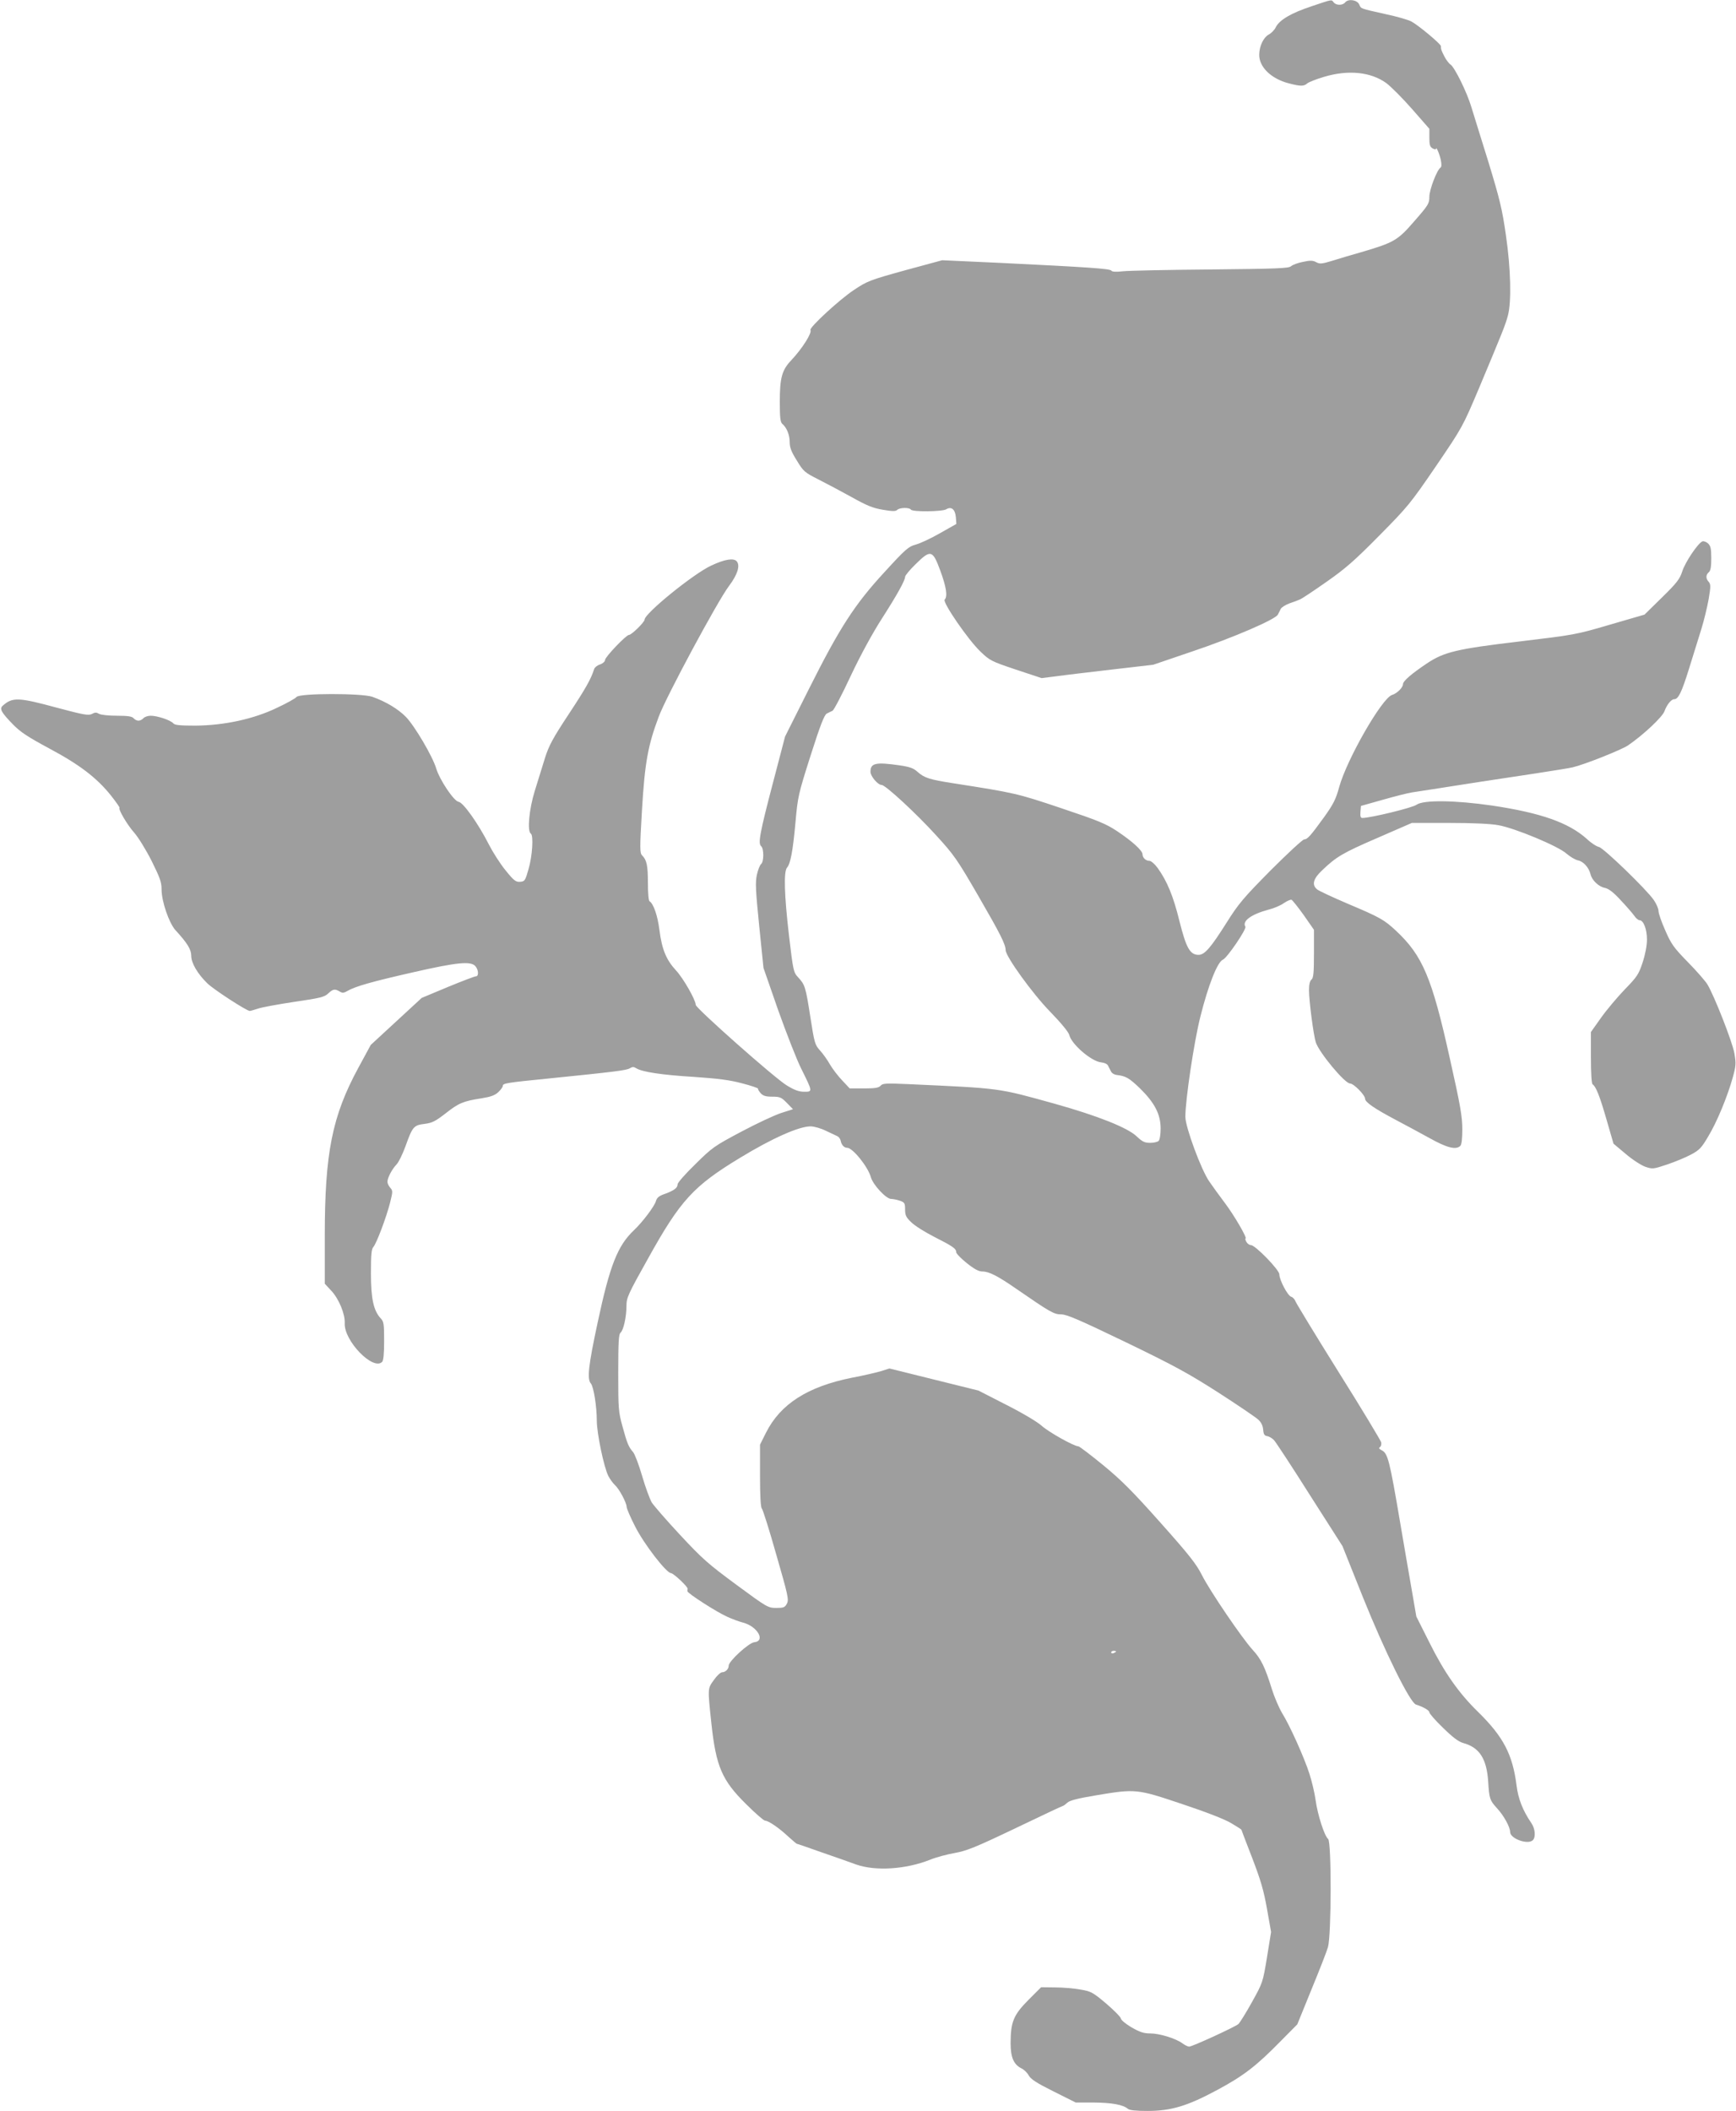 <?xml version="1.0" standalone="no"?>
<!DOCTYPE svg PUBLIC "-//W3C//DTD SVG 20010904//EN"
 "http://www.w3.org/TR/2001/REC-SVG-20010904/DTD/svg10.dtd">
<svg version="1.0" xmlns="http://www.w3.org/2000/svg"
 width="1053pt" height="1280pt" viewBox="0 0 1053 1280"
 preserveAspectRatio="xMidYMid meet">
<g transform="translate(0,1280) scale(0.1,-0.1)"
fill="#9e9e9e" stroke="none">
<path d="M7953 12761 c-121 -40 -193 -82 -215 -127 -7 -15 -26 -35 -43 -44
-31 -17 -56 -69 -57 -120 -2 -75 71 -147 178 -175 72 -19 93 -19 113 -1 9 8
55 26 102 40 147 44 284 30 378 -38 28 -21 98 -91 156 -157 l105 -120 0 -54
c0 -44 4 -56 20 -65 11 -6 20 -7 20 -3 1 17 20 -26 29 -65 6 -28 5 -44 -1 -48
-22 -14 -68 -134 -68 -177 0 -41 -6 -51 -91 -148 -101 -117 -124 -130 -322
-188 -56 -16 -135 -39 -175 -52 -63 -19 -76 -21 -98 -9 -20 11 -36 12 -81 2
-31 -6 -63 -18 -73 -27 -14 -12 -86 -15 -486 -19 -258 -2 -498 -7 -533 -11
-42 -5 -66 -3 -70 4 -8 12 -143 21 -676 47 l-350 16 -225 -61 c-213 -59 -229
-65 -310 -119 -88 -58 -273 -229 -264 -243 10 -18 -50 -113 -117 -184 -56 -59
-69 -106 -69 -250 0 -99 3 -125 16 -136 26 -22 44 -66 44 -110 0 -32 10 -59
43 -111 40 -66 46 -72 131 -115 49 -25 140 -73 203 -108 91 -51 128 -66 188
-76 58 -10 78 -10 87 -1 15 15 74 16 83 2 9 -15 191 -13 215 2 31 19 54 -1 58
-49 l3 -40 -99 -56 c-54 -31 -120 -62 -147 -69 -44 -12 -61 -26 -189 -166
-183 -198 -274 -340 -461 -713 l-143 -285 -72 -275 c-82 -312 -93 -374 -73
-390 17 -15 17 -93 0 -108 -8 -6 -19 -35 -26 -65 -10 -47 -8 -91 14 -310 l26
-255 89 -256 c50 -140 112 -299 139 -353 71 -143 71 -142 19 -142 -32 0 -59
10 -105 38 -71 42 -553 469 -553 489 0 29 -75 161 -119 208 -60 65 -86 128
-101 245 -11 88 -36 160 -60 175 -6 3 -10 51 -10 110 0 107 -7 140 -35 168
-14 15 -15 37 -1 274 17 287 36 393 102 568 44 119 358 703 426 792 51 68 69
123 47 149 -18 22 -73 13 -154 -25 -109 -50 -405 -291 -405 -328 0 -15 -79
-93 -95 -93 -17 0 -145 -134 -145 -152 0 -9 -13 -21 -30 -27 -17 -5 -33 -18
-36 -28 -19 -60 -51 -117 -154 -273 -97 -147 -120 -190 -144 -265 -15 -49 -43
-139 -62 -200 -35 -112 -47 -246 -24 -260 17 -11 9 -137 -14 -215 -20 -70 -23
-75 -51 -77 -26 -2 -38 7 -88 69 -33 40 -78 111 -102 158 -64 126 -155 254
-183 258 -29 4 -115 133 -136 202 -21 72 -131 259 -184 313 -47 48 -122 93
-204 122 -65 22 -440 22 -459 -1 -7 -9 -61 -39 -119 -66 -143 -69 -323 -107
-496 -108 -93 0 -124 3 -133 14 -16 19 -96 46 -137 46 -17 0 -37 -7 -44 -15
-7 -8 -20 -15 -30 -15 -10 0 -23 7 -30 15 -9 11 -35 15 -101 15 -52 0 -97 5
-109 12 -15 9 -24 9 -42 -1 -21 -11 -49 -6 -214 38 -232 63 -268 64 -326 13
-23 -19 -12 -40 61 -115 45 -46 89 -75 219 -145 184 -98 290 -179 376 -287 30
-38 53 -71 51 -73 -9 -9 47 -104 89 -151 24 -27 71 -103 105 -170 51 -103 61
-129 61 -174 0 -73 45 -203 84 -247 72 -78 96 -117 96 -156 0 -43 38 -109 98
-167 39 -38 238 -167 257 -167 5 0 28 7 50 14 22 8 121 26 220 41 157 23 183
29 206 51 28 27 41 29 69 12 16 -10 25 -10 47 3 48 28 150 57 402 114 263 60
346 68 374 37 20 -22 22 -62 4 -62 -7 0 -84 -29 -171 -65 l-158 -66 -154 -142
-155 -143 -76 -140 c-158 -292 -203 -514 -203 -1019 l0 -289 38 -41 c47 -49
86 -143 83 -199 -5 -106 172 -289 227 -234 8 8 12 51 12 127 0 102 -2 117 -20
136 -44 47 -60 119 -60 274 0 112 3 148 15 160 19 22 78 178 101 268 17 68 17
73 1 91 -9 10 -17 26 -17 36 0 23 27 76 56 106 13 14 36 62 53 108 43 120 50
129 116 137 47 6 66 16 128 64 79 62 106 74 217 91 56 9 82 18 103 38 15 14
27 31 27 38 0 15 23 19 275 44 406 41 475 50 495 62 16 10 24 10 40 0 36 -22
152 -40 349 -52 146 -10 218 -19 292 -39 55 -14 98 -29 97 -32 -2 -4 6 -16 16
-28 15 -16 31 -21 71 -21 46 0 55 -4 88 -38 l37 -38 -72 -23 c-40 -13 -149
-64 -243 -114 -162 -86 -175 -95 -277 -196 -60 -58 -108 -113 -108 -122 0 -22
-20 -37 -76 -58 -36 -12 -49 -23 -55 -43 -8 -31 -81 -128 -134 -178 -99 -94
-146 -213 -220 -560 -56 -261 -65 -342 -41 -369 17 -20 36 -140 36 -226 0 -75
43 -282 70 -335 10 -19 28 -44 40 -55 26 -23 70 -106 71 -132 0 -10 23 -64 52
-120 54 -107 189 -281 217 -282 16 -1 103 -83 101 -95 -1 -3 -1 -10 -1 -15 0
-12 175 -125 240 -154 30 -14 74 -30 97 -36 88 -23 138 -112 68 -119 -34 -4
-155 -115 -155 -142 0 -21 -20 -40 -40 -40 -9 0 -32 -21 -50 -47 -38 -53 -38
-47 -15 -263 28 -261 64 -345 210 -489 56 -56 108 -101 116 -101 20 0 85 -44
141 -97 26 -23 49 -43 51 -43 3 0 69 -23 148 -51 79 -27 175 -61 213 -75 118
-41 301 -29 447 29 36 15 104 33 150 41 72 13 125 34 368 150 156 75 286 136
289 136 3 0 15 9 26 19 15 14 63 26 176 45 239 40 246 39 520 -53 147 -49 258
-92 298 -116 34 -20 62 -38 62 -40 0 -1 29 -78 65 -170 51 -133 70 -196 90
-309 l25 -141 -25 -154 c-25 -152 -26 -154 -91 -271 -36 -65 -73 -124 -82
-133 -21 -18 -280 -137 -299 -137 -8 0 -26 9 -41 20 -41 30 -139 60 -195 60
-40 0 -63 8 -114 37 -34 20 -63 44 -64 53 0 8 -40 49 -88 90 -82 69 -92 75
-157 86 -38 7 -107 13 -154 13 l-85 1 -78 -78 c-89 -90 -107 -132 -107 -262 0
-85 19 -129 66 -152 15 -7 35 -26 44 -43 13 -23 47 -45 151 -97 l134 -67 109
0 c110 -1 178 -13 207 -38 11 -9 48 -13 120 -13 143 0 242 30 424 128 158 85
235 144 382 294 l102 103 85 209 c47 114 93 231 101 259 21 72 22 639 1 656
-23 19 -64 148 -76 236 -6 44 -23 115 -37 158 -31 98 -119 294 -166 369 -19
32 -47 97 -62 145 -41 132 -65 183 -116 238 -65 71 -261 359 -309 455 -33 66
-78 123 -251 317 -170 191 -237 258 -349 350 -76 62 -143 113 -149 113 -26 0
-180 86 -223 125 -27 24 -116 77 -215 127 l-168 86 -270 67 -270 67 -50 -16
c-27 -8 -107 -27 -177 -40 -269 -54 -434 -159 -522 -334 l-36 -72 0 -188 c0
-124 4 -192 11 -199 6 -6 46 -132 88 -281 71 -246 77 -272 64 -296 -12 -23
-20 -26 -64 -26 -50 0 -56 3 -243 141 -171 126 -206 157 -341 302 -83 89 -160
178 -172 197 -11 19 -38 91 -58 160 -20 69 -45 134 -55 145 -27 31 -36 52 -64
155 -25 90 -26 108 -26 326 0 189 3 234 14 243 18 15 36 96 36 164 0 48 10 70
131 286 196 353 275 439 559 611 194 118 356 190 427 190 21 0 63 -12 93 -27
30 -14 62 -29 70 -33 8 -4 17 -16 19 -26 5 -27 21 -44 40 -44 33 0 125 -114
143 -177 12 -46 93 -133 123 -133 12 0 36 -5 54 -11 28 -10 31 -15 31 -53 0
-35 6 -48 38 -78 20 -20 82 -59 137 -87 114 -58 135 -72 135 -94 0 -8 29 -38
64 -66 46 -37 73 -51 95 -51 40 0 93 -27 204 -104 209 -144 230 -156 274 -156
33 0 110 -33 390 -168 296 -143 380 -189 563 -306 118 -76 227 -150 242 -164
18 -16 28 -37 30 -61 2 -28 8 -37 24 -39 12 -2 31 -13 42 -25 11 -12 109 -161
217 -332 l198 -310 126 -315 c129 -321 284 -636 320 -646 44 -14 81 -35 81
-47 0 -7 37 -50 83 -94 59 -58 94 -84 122 -92 99 -27 143 -95 152 -236 6 -101
10 -112 52 -158 43 -46 81 -116 81 -146 0 -40 108 -79 138 -49 18 18 14 70 -9
103 -52 76 -80 147 -90 228 -24 189 -80 296 -234 447 -116 113 -204 238 -294
419 l-80 159 -30 174 c-17 95 -46 268 -66 383 -67 396 -77 432 -114 451 -16 8
-19 14 -11 19 7 4 10 17 8 29 -3 11 -118 203 -257 424 -139 222 -256 415 -262
429 -5 14 -17 27 -27 30 -21 5 -72 102 -72 136 0 27 -146 177 -172 177 -10 0
-22 9 -28 20 -6 11 -8 20 -5 20 13 0 -69 141 -125 215 -33 44 -76 103 -95 131
-49 70 -145 330 -145 392 0 102 52 452 91 607 48 192 104 333 137 346 25 10
145 186 136 200 -21 34 36 75 140 103 33 8 75 26 94 40 19 13 40 22 46 20 6
-3 39 -44 74 -93 l62 -89 0 -145 c0 -116 -3 -147 -15 -157 -10 -8 -15 -30 -15
-64 0 -66 27 -270 41 -316 20 -62 176 -250 208 -250 22 0 91 -70 91 -92 0 -21
55 -59 185 -128 55 -29 148 -79 206 -111 107 -60 161 -73 187 -47 8 8 12 45
12 101 0 75 -12 146 -76 430 -108 488 -165 622 -325 772 -73 68 -97 82 -294
165 -93 40 -178 79 -187 88 -32 27 -22 64 30 113 86 83 126 107 337 198 l209
91 225 0 c143 0 254 -5 301 -14 100 -18 363 -127 413 -173 21 -18 51 -36 68
-40 33 -6 66 -43 76 -82 8 -38 50 -78 88 -85 23 -5 51 -26 96 -75 35 -37 72
-80 82 -94 10 -15 24 -27 32 -27 24 0 45 -55 45 -117 0 -35 -10 -89 -26 -138
-24 -73 -33 -87 -109 -165 -45 -47 -110 -124 -144 -172 l-61 -86 0 -155 c0
-94 4 -158 10 -162 20 -12 44 -72 85 -215 l42 -145 74 -62 c42 -36 94 -69 119
-78 44 -15 49 -14 133 14 47 16 113 43 144 60 51 27 64 41 104 109 54 89 117
243 149 357 20 73 21 86 10 149 -12 68 -121 346 -163 416 -11 19 -64 80 -118
135 -87 89 -102 110 -138 193 -23 51 -41 104 -41 118 0 14 -13 44 -29 67 -47
67 -303 314 -332 321 -15 3 -49 25 -75 50 -110 98 -278 157 -572 201 -227 33
-419 35 -460 5 -24 -18 -279 -80 -328 -80 -11 0 -14 9 -12 37 l3 36 135 38
c74 21 153 41 175 44 22 3 81 13 130 20 155 25 412 64 619 95 110 17 211 33
225 37 73 17 298 107 336 133 95 65 209 173 221 207 14 39 41 73 59 73 25 0
45 40 90 185 26 83 59 191 75 241 16 51 35 131 44 180 13 77 13 90 1 105 -19
20 -19 43 0 59 11 9 15 33 15 85 0 59 -4 75 -20 90 -10 9 -26 15 -34 12 -27
-11 -105 -127 -122 -182 -15 -46 -32 -69 -123 -158 l-106 -104 -210 -61 c-207
-61 -217 -62 -550 -102 -378 -45 -455 -63 -560 -133 -94 -63 -145 -107 -145
-126 0 -20 -36 -56 -66 -65 -61 -18 -275 -391 -321 -559 -20 -73 -35 -103 -90
-180 -84 -116 -103 -137 -122 -137 -9 0 -100 -84 -203 -187 -166 -168 -195
-202 -268 -318 -96 -152 -133 -195 -170 -195 -52 0 -75 42 -116 205 -37 151
-75 243 -133 323 -17 23 -39 42 -49 42 -22 0 -42 19 -42 40 0 22 -61 78 -154
140 -68 45 -114 64 -341 140 -268 90 -280 92 -650 150 -149 23 -178 33 -220
70 -24 22 -47 30 -108 39 -145 21 -177 14 -177 -39 0 -27 45 -80 68 -80 23 0
211 -174 330 -305 110 -120 129 -148 257 -369 133 -230 164 -291 165 -328 1
-39 164 -265 271 -374 66 -68 111 -123 115 -140 13 -56 134 -160 193 -166 20
-2 38 -10 42 -20 5 -10 13 -26 18 -35 4 -10 19 -19 32 -21 58 -7 76 -17 142
-80 90 -88 127 -158 127 -245 0 -36 -5 -68 -12 -75 -7 -7 -30 -12 -52 -12 -33
0 -47 7 -81 39 -55 53 -237 125 -497 198 -350 97 -321 93 -888 119 -137 6
-157 5 -169 -10 -11 -12 -32 -16 -100 -16 l-87 0 -45 48 c-25 26 -58 69 -74
96 -15 27 -42 65 -60 85 -32 35 -35 45 -60 206 -28 180 -32 194 -75 240 -27
29 -29 40 -54 250 -29 249 -33 390 -12 414 21 25 35 98 51 273 14 158 17 171
92 407 59 185 83 246 98 254 11 6 27 13 35 17 8 4 58 99 110 211 60 127 131
257 188 346 93 145 142 233 142 255 0 8 28 42 63 76 92 91 104 88 150 -37 37
-100 46 -158 27 -177 -15 -15 143 -245 217 -315 56 -54 65 -59 214 -109 l157
-52 88 11 c49 7 202 25 339 41 l250 29 235 80 c250 84 507 195 521 224 5 9 13
25 17 34 5 10 29 25 53 34 24 8 53 19 64 24 11 4 83 52 160 106 116 81 171
129 321 281 173 175 189 194 344 421 162 238 162 239 262 475 139 332 159 380
174 437 23 82 18 288 -12 491 -22 154 -37 216 -105 439 -45 143 -91 294 -104
335 -27 91 -101 240 -126 258 -11 7 -28 30 -38 50 -19 37 -21 43 -21 62 0 13
-138 128 -180 150 -19 10 -89 30 -155 44 -156 35 -149 32 -160 58 -12 28 -65
37 -85 14 -16 -20 -54 -20 -70 -1 -15 18 -3 21 -137 -24z m-1183 -9975 c0 -2
-7 -6 -15 -10 -8 -3 -15 -1 -15 4 0 6 7 10 15 10 8 0 15 -2 15 -4z"/>
</g>
</svg>
